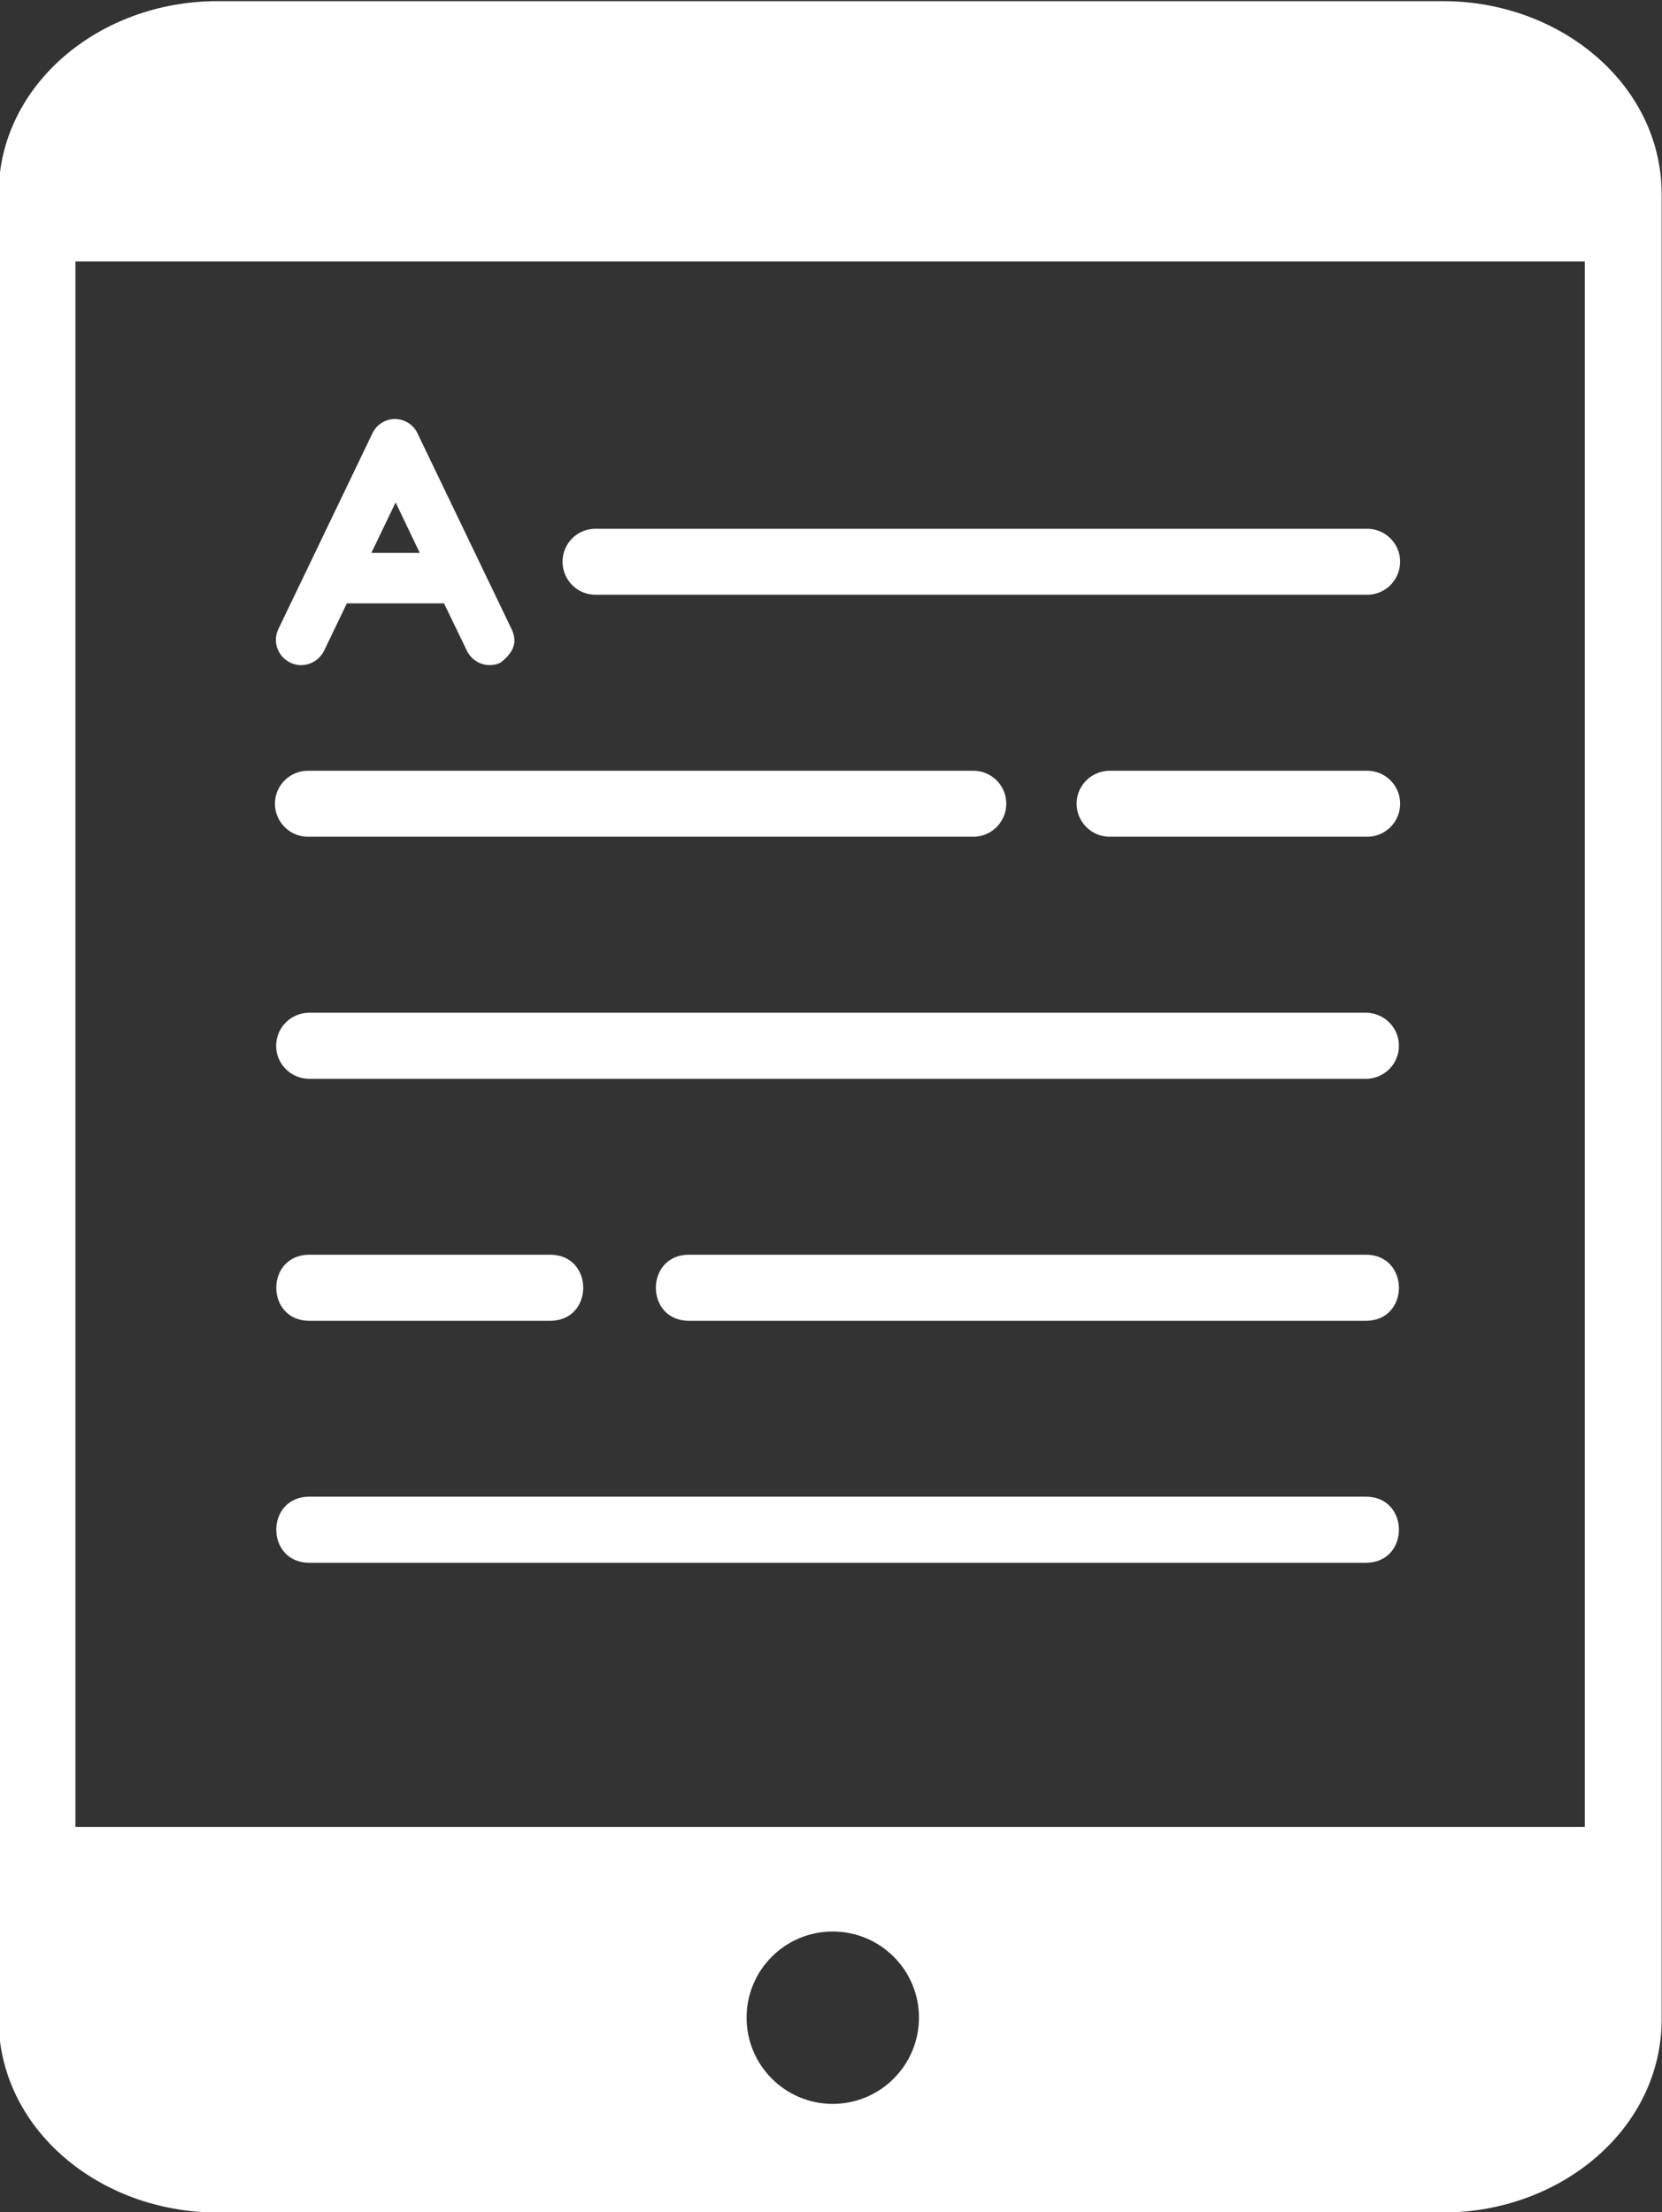 <?xml version="1.0" encoding="UTF-8" standalone="no"?><svg xmlns="http://www.w3.org/2000/svg" xmlns:xlink="http://www.w3.org/1999/xlink" fill="#ffffff" height="76" preserveAspectRatio="xMidYMid meet" version="1" viewBox="16.5 7.0 57.1 76.0" width="57.1" zoomAndPan="magnify"><rect x="16.5" y="7.0" width="57.1" height="76.0" fill="#333333" stroke="none"/><g id="change1_1"><path clip-rule="evenodd" d="M45.109,73.353c1.635,0,2.963,1.323,2.963,2.958c0,1.636-1.328,2.964-2.963,2.964 c-1.635,0-2.959-1.328-2.959-2.964C42.15,74.676,43.474,73.353,45.109,73.353z M19.092,15.982h51.855v53.781H19.092V15.982z M23.962,7.04c-4.041,0-7.51,2.87-7.51,6.636v62.688c0,3.771,3.469,6.641,7.51,6.641h42.12c4.037,0,7.506-2.87,7.506-6.641V13.676 c0-3.766-3.469-6.636-7.506-6.636H23.962z" fill="inherit" fill-rule="evenodd"/></g><g id="change1_2"><path d="M29.259,25.993l0.833-1.733l0.829,1.733H29.259z M34.072,28.603l-3.229-6.719c-0.142-0.302-0.448-0.489-0.776-0.489 s-0.63,0.188-0.771,0.489l-3.229,6.719c-0.213,0.438-0.026,0.953,0.407,1.161c0.432,0.209,0.947,0.021,1.161-0.411l0.781-1.625 h3.339l0.785,1.625c0.152,0.308,0.453,0.495,0.781,0.495c0.131,0,0.262-0.026,0.376-0.084 C34.218,29.363,34.259,28.993,34.072,28.603z" fill="inherit"/></g><g id="change1_3"><path d="M37.004,25.165c-0.646-0.026-1.177,0.489-1.177,1.13c0,0.646,0.531,1.162,1.177,1.136h26.421 c0.641,0.026,1.178-0.489,1.178-1.136c0-0.641-0.537-1.156-1.178-1.13H37.004z" fill="inherit"/></g><g id="change1_4"><path d="M27.129,33.478c-0.646-0.026-1.183,0.489-1.183,1.13c0,0.646,0.536,1.162,1.183,1.136h22.765 c0.641,0.026,1.178-0.489,1.178-1.136c0-0.641-0.537-1.156-1.178-1.13H27.129z" fill="inherit"/></g><g id="change1_5"><path d="M54.672,33.478c-0.646-0.026-1.184,0.489-1.184,1.13c0,0.646,0.537,1.162,1.184,1.136h8.754 c0.641,0.026,1.178-0.489,1.178-1.136c0-0.641-0.537-1.156-1.178-1.13H54.672z" fill="inherit"/></g><g id="change1_6"><path d="M27.129,41.79c-0.63,0-1.142,0.505-1.142,1.137c0,0.629,0.512,1.134,1.142,1.134h36.296c0.625,0,1.137-0.505,1.137-1.134 c0-0.632-0.512-1.137-1.137-1.137H27.129z" fill="inherit"/></g><g id="change1_7"><path d="M27.129,50.103c-1.516,0-1.516,2.271,0,2.271H35.4c1.517,0,1.517-2.271,0-2.271H27.129z" fill="inherit"/></g><g id="change1_8"><path d="M40.171,50.103c-1.517,0-1.517,2.271,0,2.271h23.254c1.516,0,1.516-2.271,0-2.271H40.171z" fill="inherit"/></g><g id="change1_9"><path d="M27.129,58.415c-1.516,0-1.516,2.271,0,2.271h36.296c1.516,0,1.516-2.271,0-2.271H27.129z" fill="inherit"/></g></svg>
